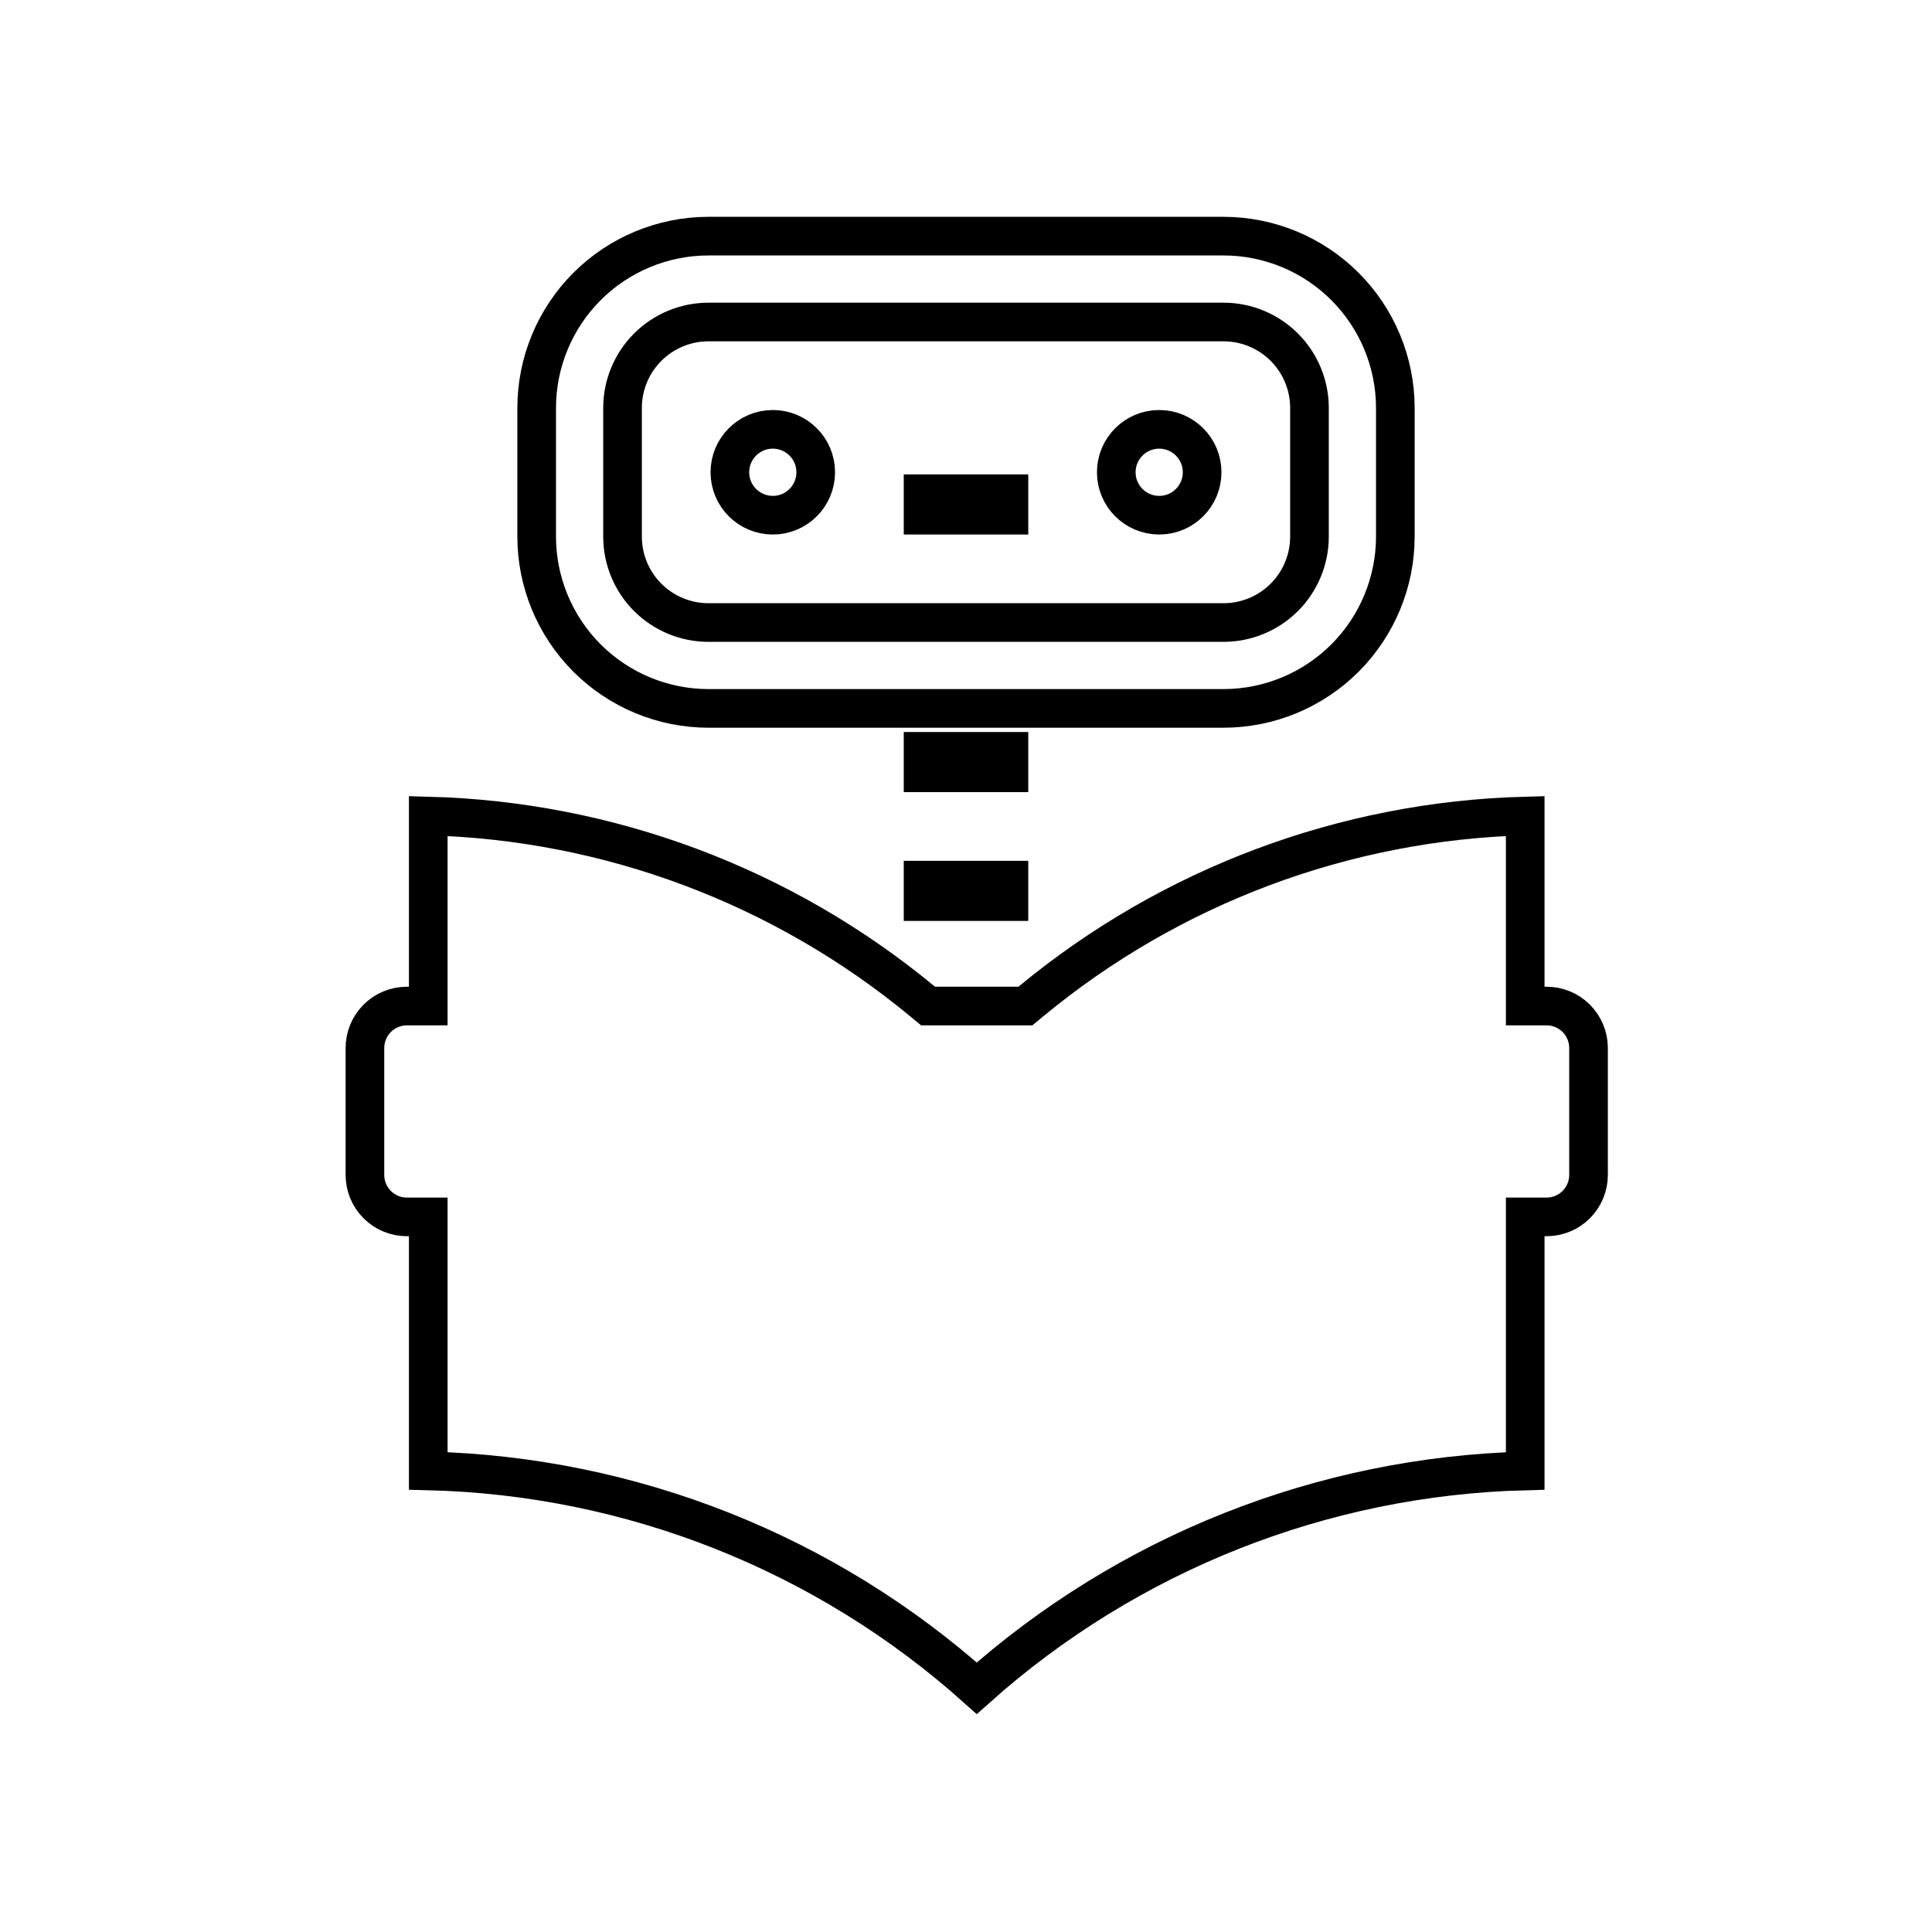<svg width="300" height="300" viewBox="0 0 300 300" fill="none" xmlns="http://www.w3.org/2000/svg">
<path d="M143.334 116.667H156.667V120H143.334V116.667ZM143.334 76.667H156.667V80H143.334V76.667ZM143.334 136.667H156.667V140H143.334V136.667Z" stroke="black" stroke-width="6"/>
<path d="M236.833 152.887V156.22H240.166C241.888 156.22 243.541 156.905 244.76 158.127C245.98 159.349 246.666 161.007 246.666 162.738V182.44C246.666 184.17 245.98 185.829 244.76 187.051C243.541 188.272 241.888 188.958 240.166 188.958H236.833V192.291V228.405C205.359 229.21 175.18 241.166 151.669 262.149C128.179 241.128 97.984 229.165 66.499 228.401V192.291V188.958H63.166C61.444 188.958 59.791 188.272 58.572 187.051C57.352 185.829 56.666 184.17 56.666 182.44V162.738C56.666 161.007 57.352 159.349 58.572 158.127C59.791 156.905 61.444 156.22 63.166 156.22H66.499V152.887V126.71C94.516 127.448 121.52 137.548 143.19 155.456L144.115 156.22H145.314H158.018H159.217L160.142 155.456C181.812 137.548 208.816 127.448 236.833 126.71V152.887Z" stroke="black" stroke-width="6"/>
<path d="M126.667 73.333C126.667 77.015 123.683 80 120.001 80C116.319 80 113.334 77.015 113.334 73.333C113.334 69.651 116.319 66.667 120.001 66.667C123.683 66.667 126.667 69.651 126.667 73.333Z" stroke="black" stroke-width="6"/>
<path d="M186.667 73.333C186.667 77.015 183.683 80 180.001 80C176.319 80 173.334 77.015 173.334 73.333C173.334 69.651 176.319 66.667 180.001 66.667C183.683 66.667 186.667 69.651 186.667 73.333Z" stroke="black" stroke-width="6"/>
<path d="M110.001 50C106.466 50.004 103.075 51.409 100.576 53.908C98.076 56.407 96.671 59.796 96.667 63.33V83.333C96.671 86.868 98.076 90.259 100.576 92.759C103.075 95.258 106.463 96.663 109.997 96.667H190.001C193.535 96.663 196.927 95.258 199.426 92.758C201.925 90.259 203.33 86.871 203.334 83.337V63.333C203.33 59.799 201.925 56.407 199.426 53.908C196.927 51.409 193.538 50.004 190.004 50H110.001ZM189.997 110H110.004C102.933 109.993 96.153 107.181 91.153 102.181C86.154 97.181 83.341 90.402 83.334 83.332V63.335C83.341 56.265 86.154 49.486 91.153 44.486C96.153 39.486 102.932 36.674 110.002 36.667H189.999C197.069 36.674 203.848 39.486 208.848 44.486C213.848 49.486 216.66 56.266 216.667 63.337V83.33C216.66 90.401 213.848 97.181 208.848 102.181C203.848 107.181 197.068 109.993 189.997 110Z" stroke="black" stroke-width="6"/>
</svg>
